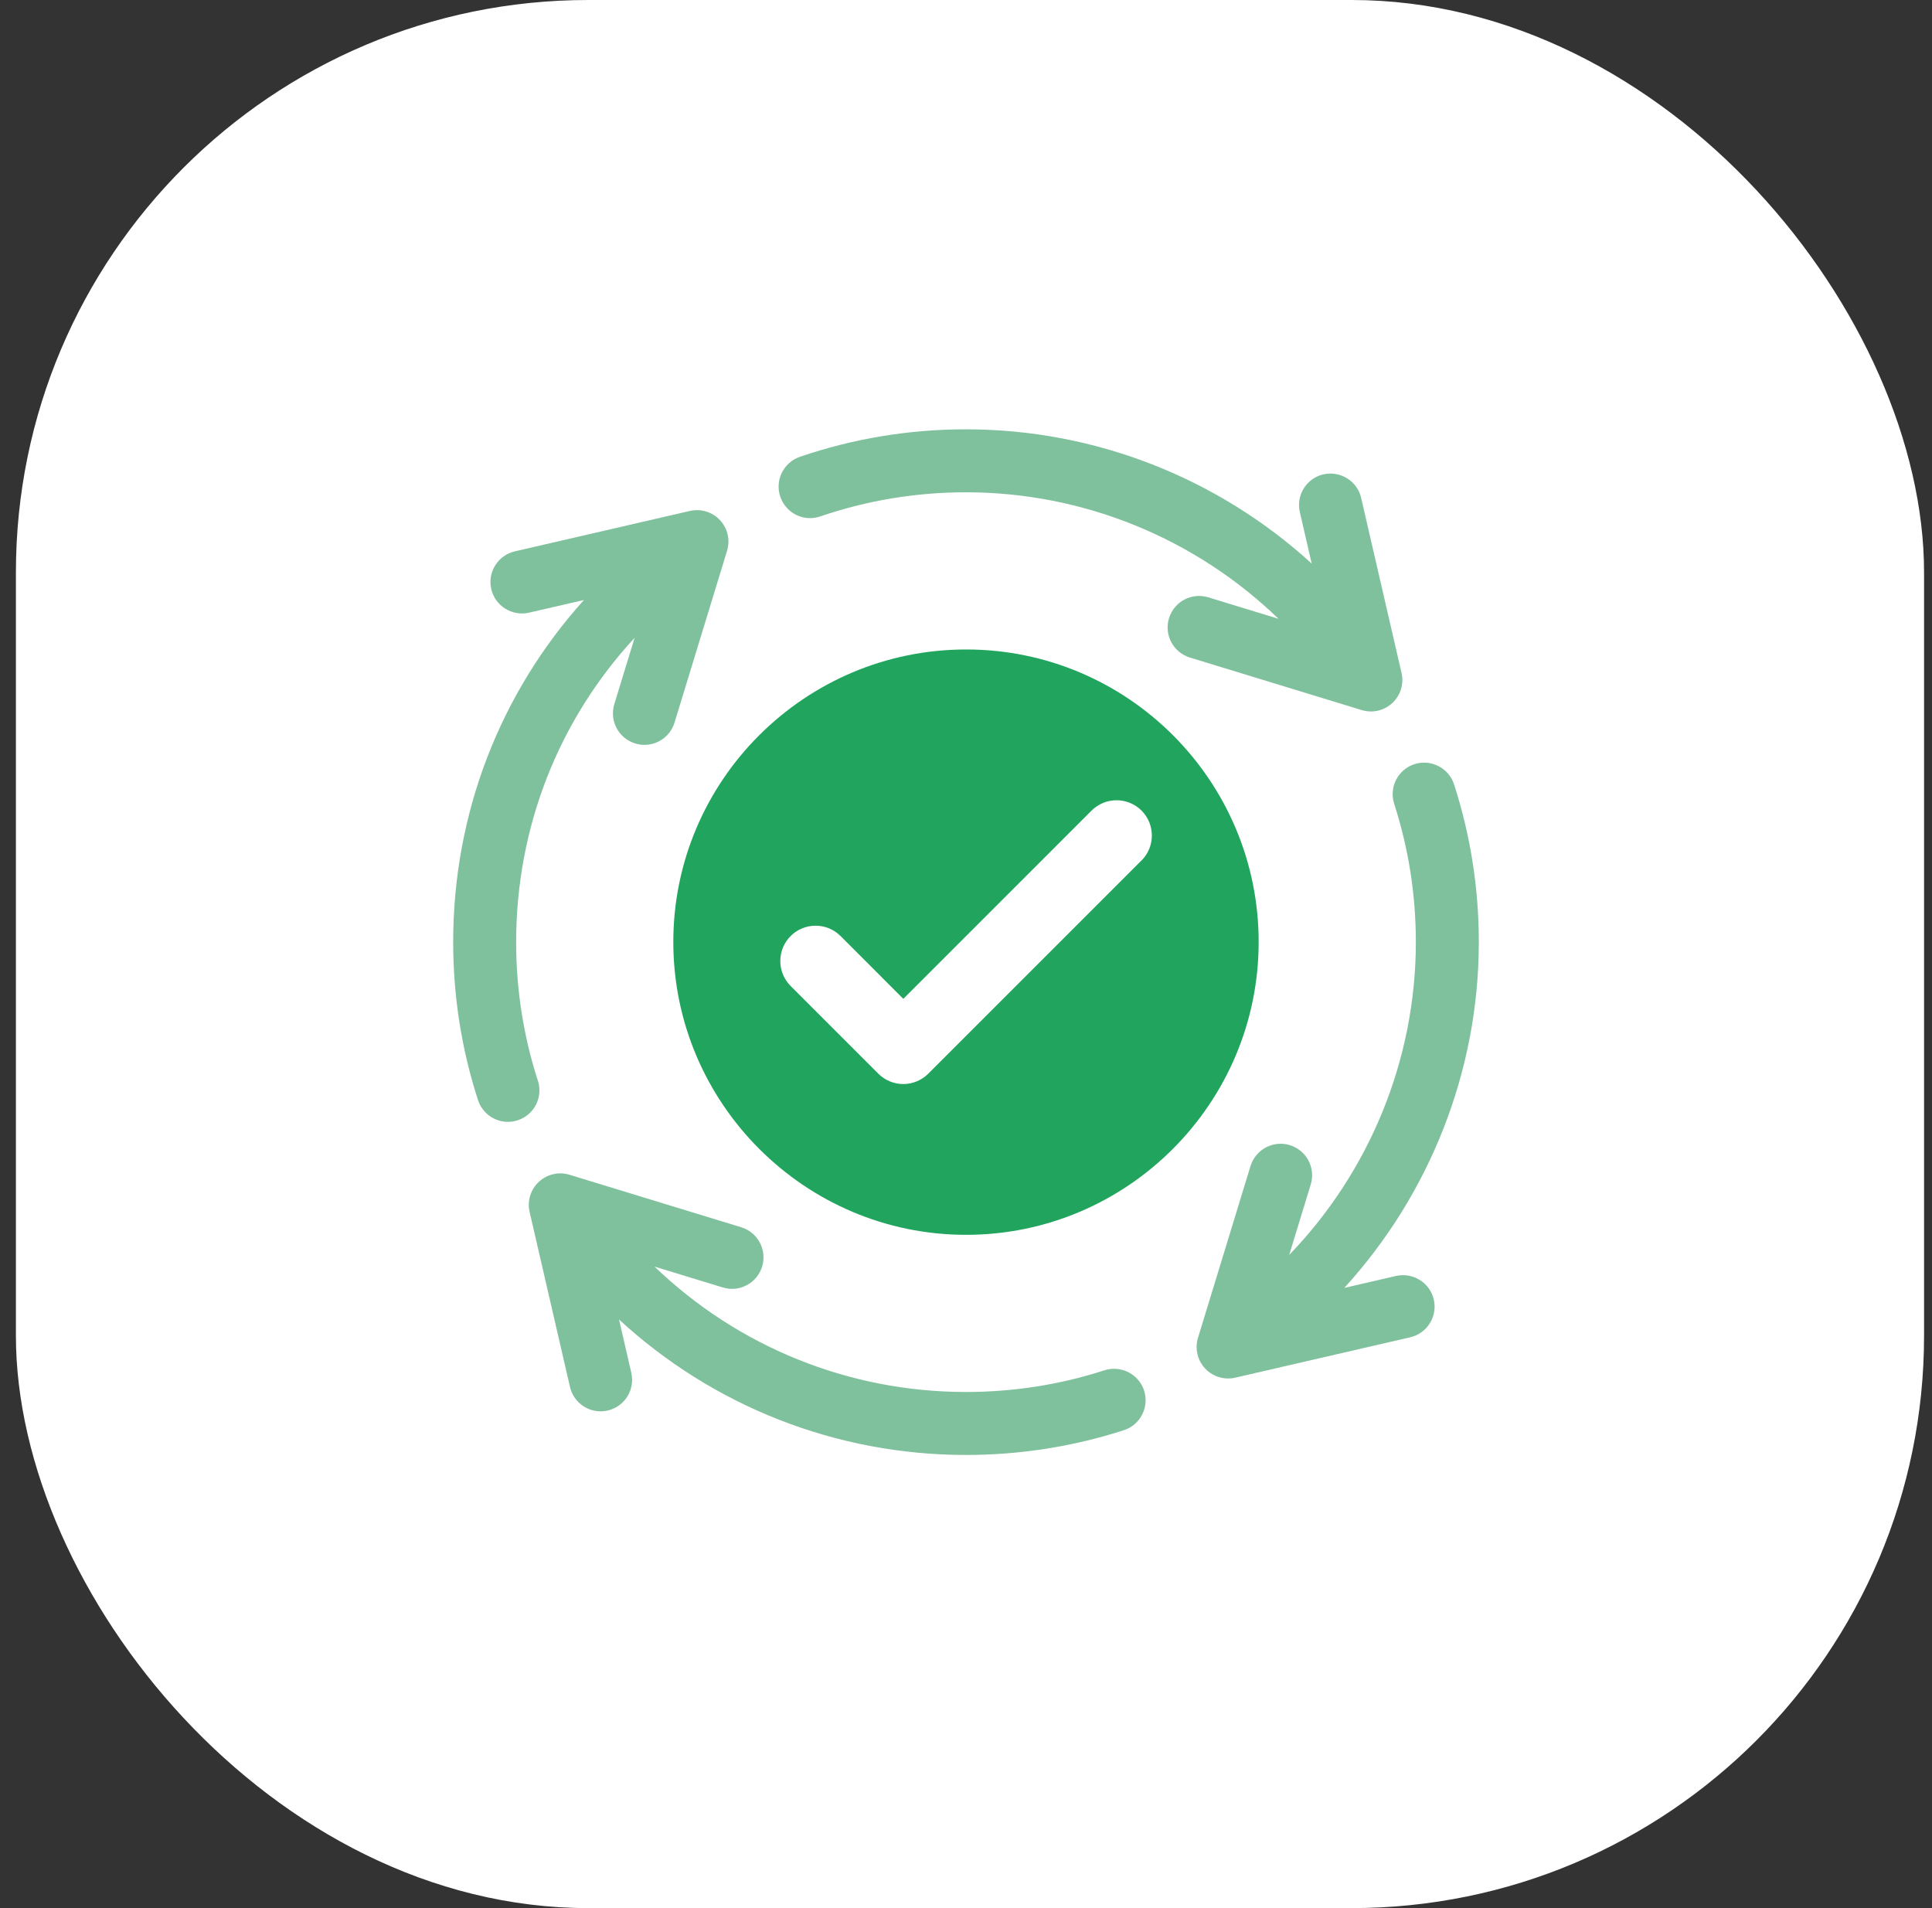 <svg xmlns="http://www.w3.org/2000/svg" width="81" height="80" viewBox="0 0 81 80" fill="none"><rect x="0" y="0" width="81" height="80" fill="#333333" stroke="none"/><rect x="0.667" width="80" height="80" rx="24" fill="white"></rect><g clip-path="url(#clip0_900_2729)"><path d="M58.53 53.496L56.361 53.997C59.942 50.07 62 44.902 62 39.501C62 37.242 61.651 35.017 60.963 32.889C60.739 32.194 59.992 31.817 59.302 32.038C58.609 32.262 58.229 33.006 58.451 33.699C59.055 35.565 59.36 37.516 59.36 39.501C59.36 44.421 57.419 49.126 54.05 52.615L54.953 49.661C55.167 48.964 54.774 48.226 54.077 48.012C53.382 47.797 52.642 48.192 52.428 48.889L50.227 56.089C50.089 56.54 50.202 57.03 50.523 57.375C50.776 57.646 51.127 57.795 51.489 57.795C51.588 57.795 51.689 57.785 51.786 57.761L59.123 56.068C59.832 55.904 60.276 55.195 60.112 54.486C59.949 53.775 59.238 53.338 58.53 53.496Z" fill="#7FC09D"></path><path d="M57.475 29.83C57.803 29.83 58.127 29.706 58.374 29.475C58.719 29.153 58.866 28.672 58.76 28.214L57.067 20.877C56.904 20.166 56.196 19.731 55.485 19.887C54.776 20.051 54.332 20.76 54.496 21.469L54.995 23.63C51.073 20.049 45.925 18 40.5 18C38.113 18 35.77 18.388 33.536 19.153C32.847 19.39 32.478 20.139 32.715 20.83C32.953 21.52 33.703 21.89 34.391 21.651C36.35 20.981 38.404 20.64 40.5 20.64C45.44 20.64 50.121 22.579 53.605 25.946L50.66 25.045C49.961 24.829 49.225 25.224 49.011 25.921C48.798 26.618 49.191 27.356 49.888 27.569L57.089 29.771C57.216 29.81 57.345 29.828 57.475 29.828V29.83Z" fill="#7FC09D"></path><path d="M22.55 45.309C21.945 43.44 21.64 41.486 21.64 39.5C21.64 34.685 23.419 30.191 26.607 26.741L25.755 29.523C25.542 30.22 25.935 30.958 26.632 31.171C26.761 31.211 26.89 31.229 27.018 31.229C27.584 31.229 28.106 30.864 28.28 30.295L30.482 23.094C30.62 22.643 30.507 22.153 30.186 21.808C29.864 21.464 29.385 21.317 28.923 21.422L21.586 23.116C20.877 23.279 20.433 23.988 20.596 24.698C20.76 25.409 21.471 25.847 22.178 25.687L24.482 25.156C20.965 29.061 19 34.104 19 39.5C19 41.761 19.35 43.989 20.04 46.121C20.221 46.679 20.738 47.035 21.295 47.035C21.43 47.035 21.566 47.015 21.703 46.97C22.396 46.745 22.776 46.002 22.552 45.309H22.55Z" fill="#7FC09D"></path><path d="M46.304 57.452C44.436 58.056 42.484 58.361 40.502 58.361C35.585 58.361 30.94 56.466 27.442 53.105L30.304 53.979C31.001 54.193 31.739 53.8 31.953 53.103C32.166 52.406 31.773 51.668 31.076 51.455L23.875 49.253C23.427 49.115 22.935 49.23 22.59 49.551C22.245 49.873 22.098 50.354 22.204 50.812L23.897 58.149C24.037 58.759 24.581 59.172 25.181 59.172C25.28 59.172 25.378 59.162 25.479 59.138C26.188 58.975 26.632 58.266 26.468 57.556L25.953 55.322C29.898 58.957 35.054 61.001 40.502 61.001C42.761 61.001 44.986 60.652 47.115 59.964C47.809 59.74 48.189 58.996 47.967 58.303C47.742 57.61 46.999 57.231 46.306 57.452H46.304Z" fill="#7FC09D"></path><path d="M40.504 27.23C33.741 27.23 28.229 32.731 28.229 39.493C28.229 46.256 33.741 51.772 40.504 51.772C47.267 51.772 52.77 46.258 52.77 39.493C52.77 32.729 47.277 27.23 40.504 27.23ZM47.856 36.078L38.917 45.017C38.638 45.294 38.263 45.45 37.871 45.45C37.48 45.45 37.103 45.294 36.825 45.017L33.147 41.339C32.571 40.761 32.571 39.824 33.147 39.245C33.725 38.667 34.663 38.667 35.241 39.245L37.873 41.878L45.765 33.984C46.344 33.408 47.281 33.408 47.859 33.984C48.436 34.562 48.436 35.5 47.859 36.078H47.856Z" fill="#21A55E"></path></g><defs><clipPath id="clip0_900_2729"><rect width="43" height="43" fill="white" transform="translate(19 18)"></rect></clipPath></defs></svg>